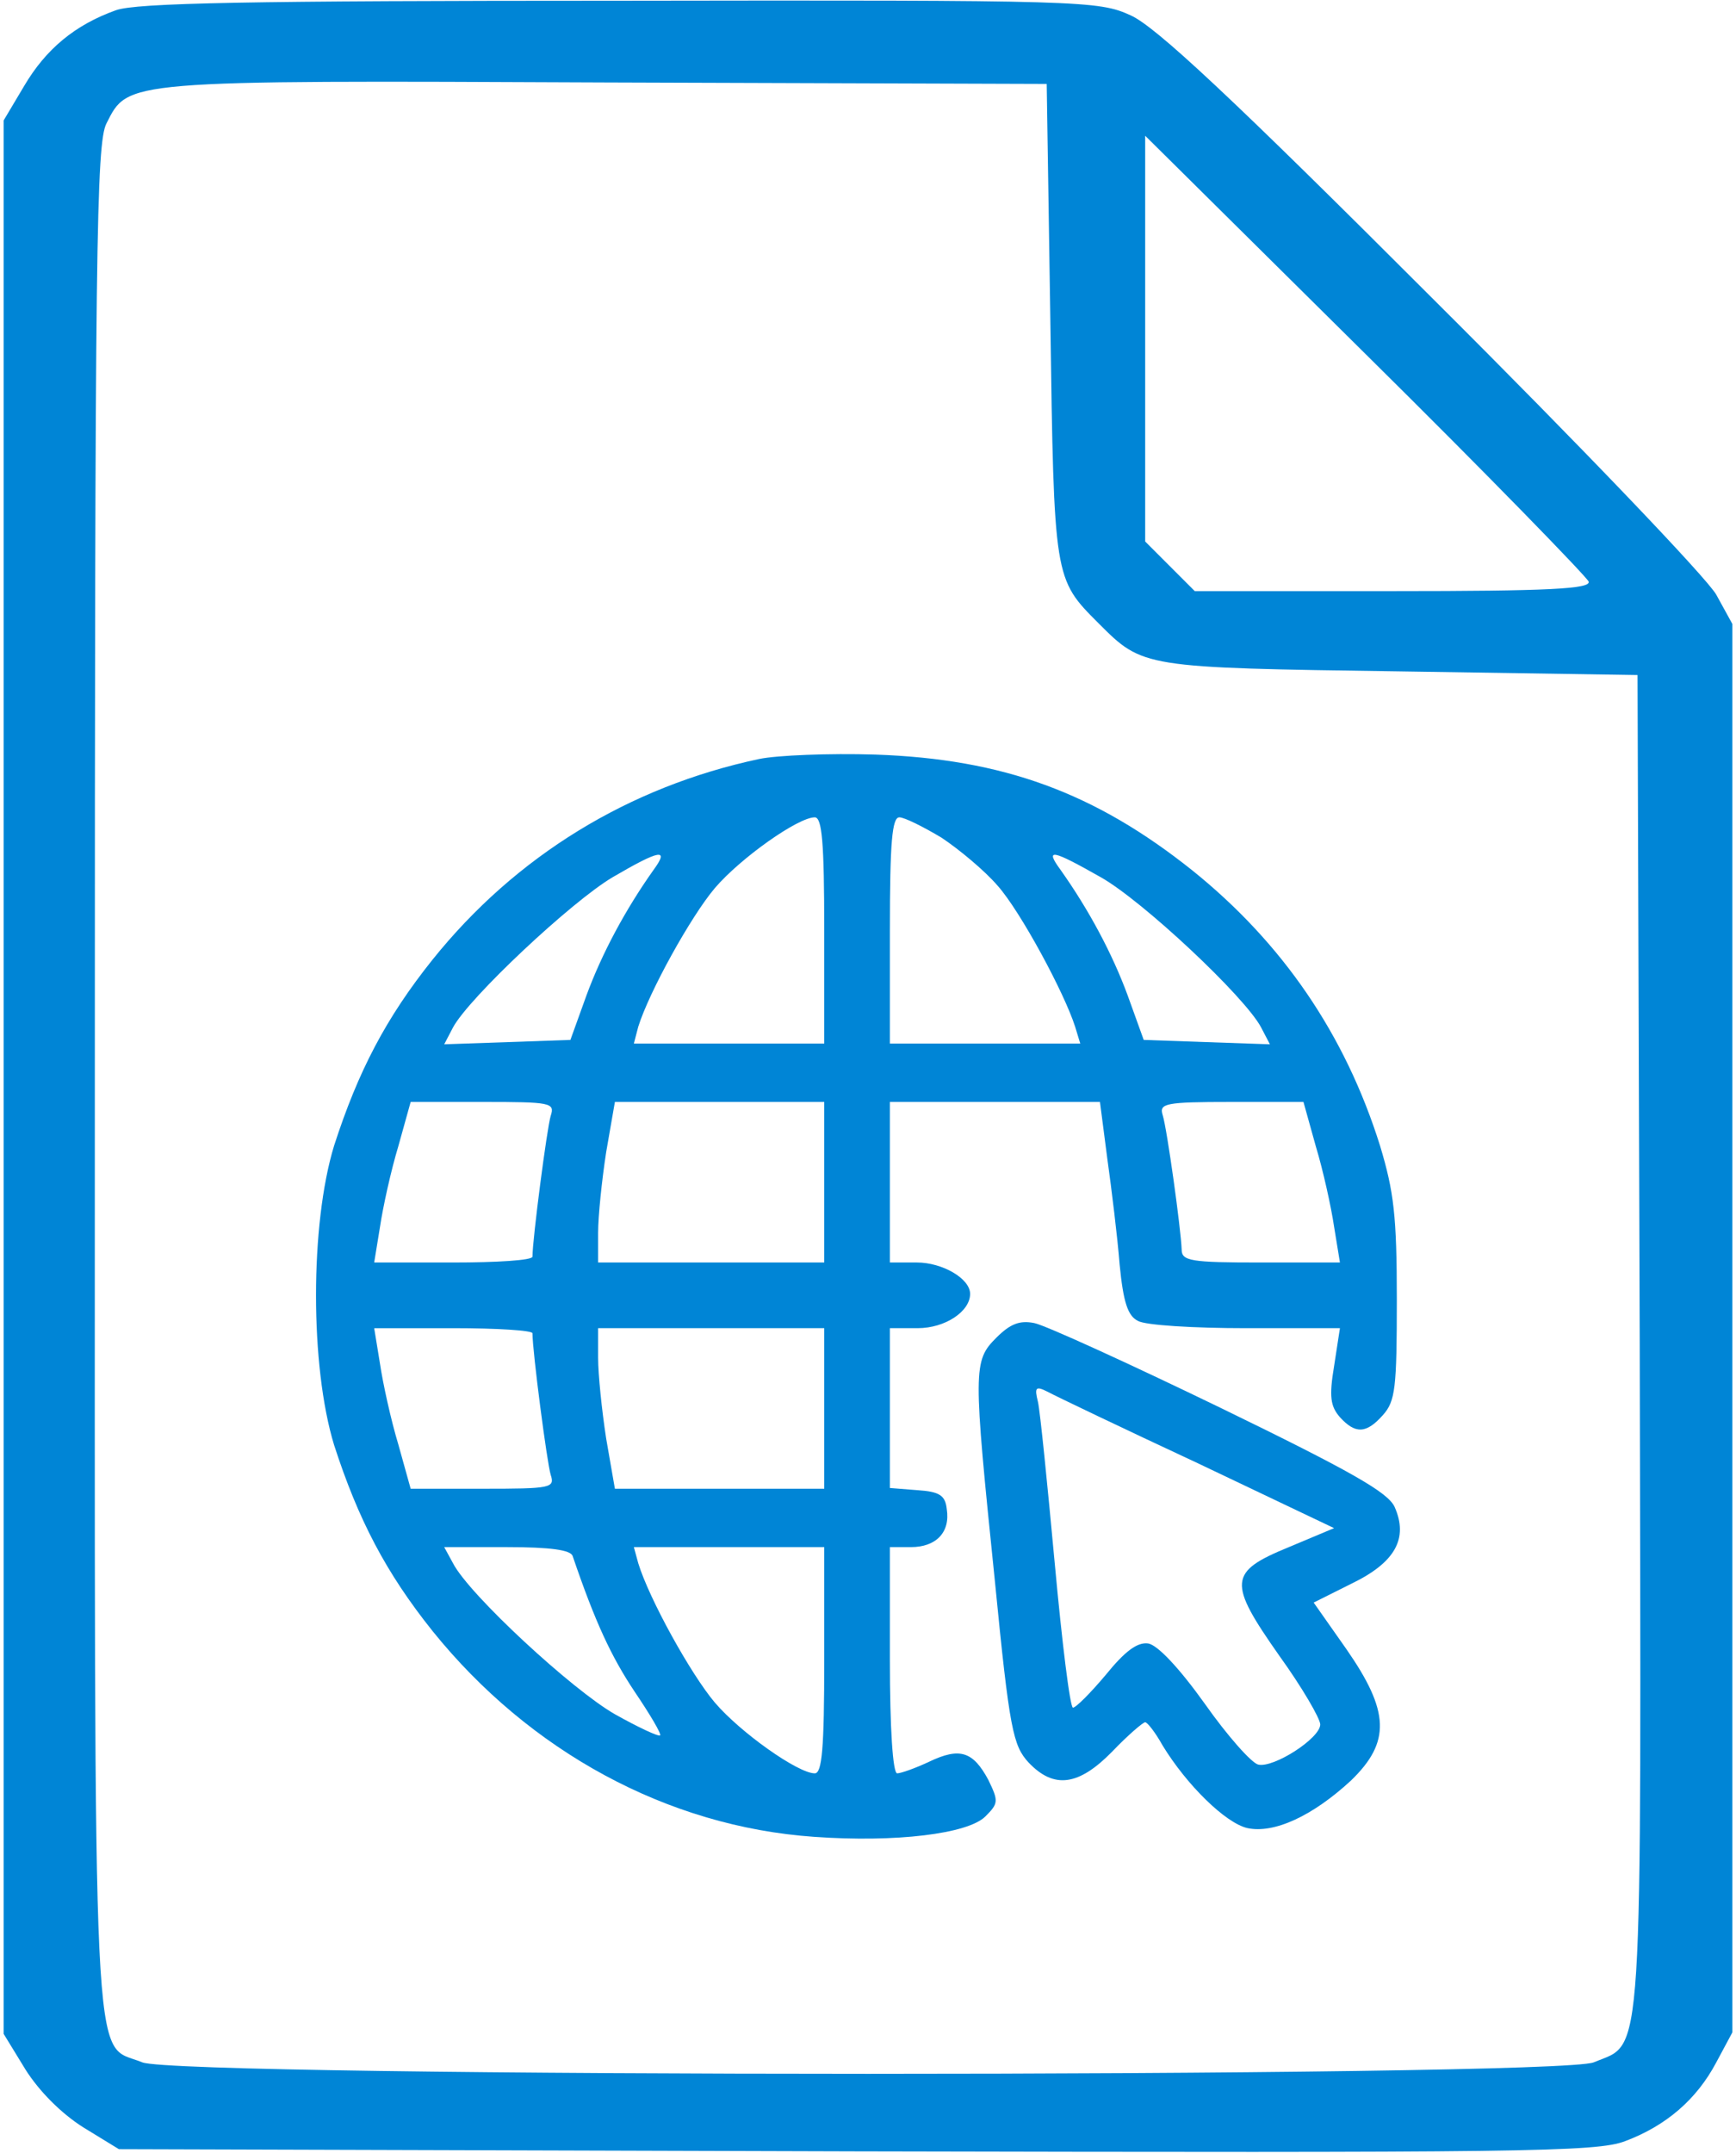 <?xml version="1.0" standalone="no"?>
<!DOCTYPE svg PUBLIC "-//W3C//DTD SVG 20010904//EN"
 "http://www.w3.org/TR/2001/REC-SVG-20010904/DTD/svg10.dtd">
<svg version="1.0" xmlns="http://www.w3.org/2000/svg"
 width="238pt" height="295pt" viewBox="0 0 238 295"
 preserveAspectRatio="xMidYMid meet">

<g transform="translate(0,295) scale(0.1,-0.1)"
fill="#0085d6" stroke="none">
<path d="M159 2936 c-56 -20 -96 -53 -126 -104 l-28 -47 0 -1311 0 -1311 30
-49 c19 -30 49 -60 79 -79 l49 -30 1011 -3 c914 -2 1015 -1 1054 14 56 21 98
57 125 108 l22 41 0 965 0 965 -22 40 c-12 22 -187 205 -390 407 -274 274
-379 372 -413 387 -44 20 -64 21 -700 20 -510 0 -663 -3 -691 -13z m1281 -426
c5 -354 5 -353 66 -414 61 -61 60 -61 414 -66 l325 -5 3 -913 c2 -1013 6 -959
-63 -988 -51 -21 -1939 -21 -1990 0 -70 29 -65 -64 -65 1351 0 1138 2 1279 16
1306 30 59 21 59 684 56 l605 -2 5 -325z m738 -357 c3 -10 -56 -13 -268 -13
l-272 0 -34 34 -34 34 0 278 0 278 303 -300 c166 -164 303 -305 305 -311z"/>
<path d="M1041 1910 c-179 -38 -334 -133 -448 -275 -64 -80 -102 -153 -135
-255 -33 -108 -33 -302 0 -410 33 -102 71 -175 135 -255 133 -165 322 -268
523 -282 112 -8 211 4 235 28 18 18 18 21 4 50 -21 39 -39 45 -81 25 -19 -9
-39 -16 -44 -16 -6 0 -10 62 -10 155 l0 155 29 0 c34 0 54 20 49 52 -2 19 -10
24 -40 26 l-38 3 0 110 0 109 38 0 c38 0 72 23 72 47 0 21 -38 43 -73 43 l-37
0 0 110 0 110 144 0 144 0 10 -77 c6 -43 14 -108 17 -146 5 -51 11 -70 25 -77
10 -6 77 -10 148 -10 l129 0 -8 -52 c-7 -42 -5 -55 8 -70 21 -23 36 -23 59 3
17 19 19 37 19 158 0 115 -4 148 -23 211 -48 153 -134 278 -257 377 -134 107
-260 153 -435 159 -63 2 -135 -1 -159 -6z m89 -235 l0 -155 -131 0 -130 0 6
23 c15 48 72 151 105 190 35 41 114 97 137 97 10 0 13 -34 13 -155z m161 127
c24 -16 59 -45 77 -66 31 -35 91 -146 106 -193 l7 -23 -130 0 -131 0 0 155 c0
121 3 155 13 155 7 0 33 -13 58 -28z m-395 -44 c-39 -55 -71 -115 -92 -172
l-22 -61 -86 -3 -87 -3 12 23 c22 41 163 173 219 206 65 38 78 40 56 10z m613
-10 c57 -32 198 -164 220 -206 l12 -23 -87 3 -86 3 -22 61 c-21 57 -53 117
-92 172 -22 30 -12 28 55 -10z m-754 -327 c-5 -16 -25 -169 -25 -193 0 -5 -49
-8 -109 -8 l-108 0 8 49 c4 27 15 77 25 110 l17 61 99 0 c93 0 99 -1 93 -19z
m375 -91 l0 -110 -155 0 -155 0 0 41 c0 22 5 71 11 110 l12 69 143 0 144 0 0
-110z m674 49 c10 -33 21 -83 25 -110 l8 -49 -108 0 c-97 0 -109 2 -109 18 -1
28 -20 165 -26 184 -5 16 3 18 94 18 l99 0 17 -61z m-1074 -256 c0 -25 20
-178 25 -194 6 -18 0 -19 -93 -19 l-99 0 -17 61 c-10 33 -21 83 -25 110 l-8
49 108 0 c60 0 109 -3 109 -7z m400 -103 l0 -110 -144 0 -143 0 -12 69 c-6 39
-11 88 -11 110 l0 41 155 0 155 0 0 -110z m-345 -202 c31 -91 53 -138 85 -186
21 -31 37 -58 35 -60 -2 -2 -30 11 -62 29 -58 33 -200 164 -222 207 l-12 22
86 0 c60 0 87 -4 90 -12z m345 -143 c0 -121 -3 -155 -13 -155 -23 0 -102 56
-137 97 -33 39 -90 142 -105 191 l-6 22 130 0 131 0 0 -155z"/>
<path d="M1366 1117 c-32 -32 -32 -42 -2 -334 20 -204 25 -225 46 -248 35 -37
69 -32 115 15 21 22 42 40 45 40 3 0 14 -14 24 -32 33 -54 86 -106 116 -113
37 -8 90 17 142 65 55 53 53 95 -6 180 l-45 64 52 26 c60 29 78 62 59 105 -9
20 -60 49 -239 136 -126 61 -240 113 -255 116 -20 4 -33 -1 -52 -20z m276
-172 l187 -89 -62 -26 c-83 -34 -84 -48 -13 -149 31 -43 56 -86 56 -94 0 -19
-64 -60 -85 -55 -9 2 -42 39 -73 83 -35 49 -65 81 -78 83 -15 2 -32 -11 -58
-43 -21 -25 -41 -45 -45 -45 -4 0 -15 89 -25 198 -10 108 -20 208 -23 221 -5
20 -3 22 13 14 11 -6 103 -50 206 -98z"/>
</g>
</svg>
